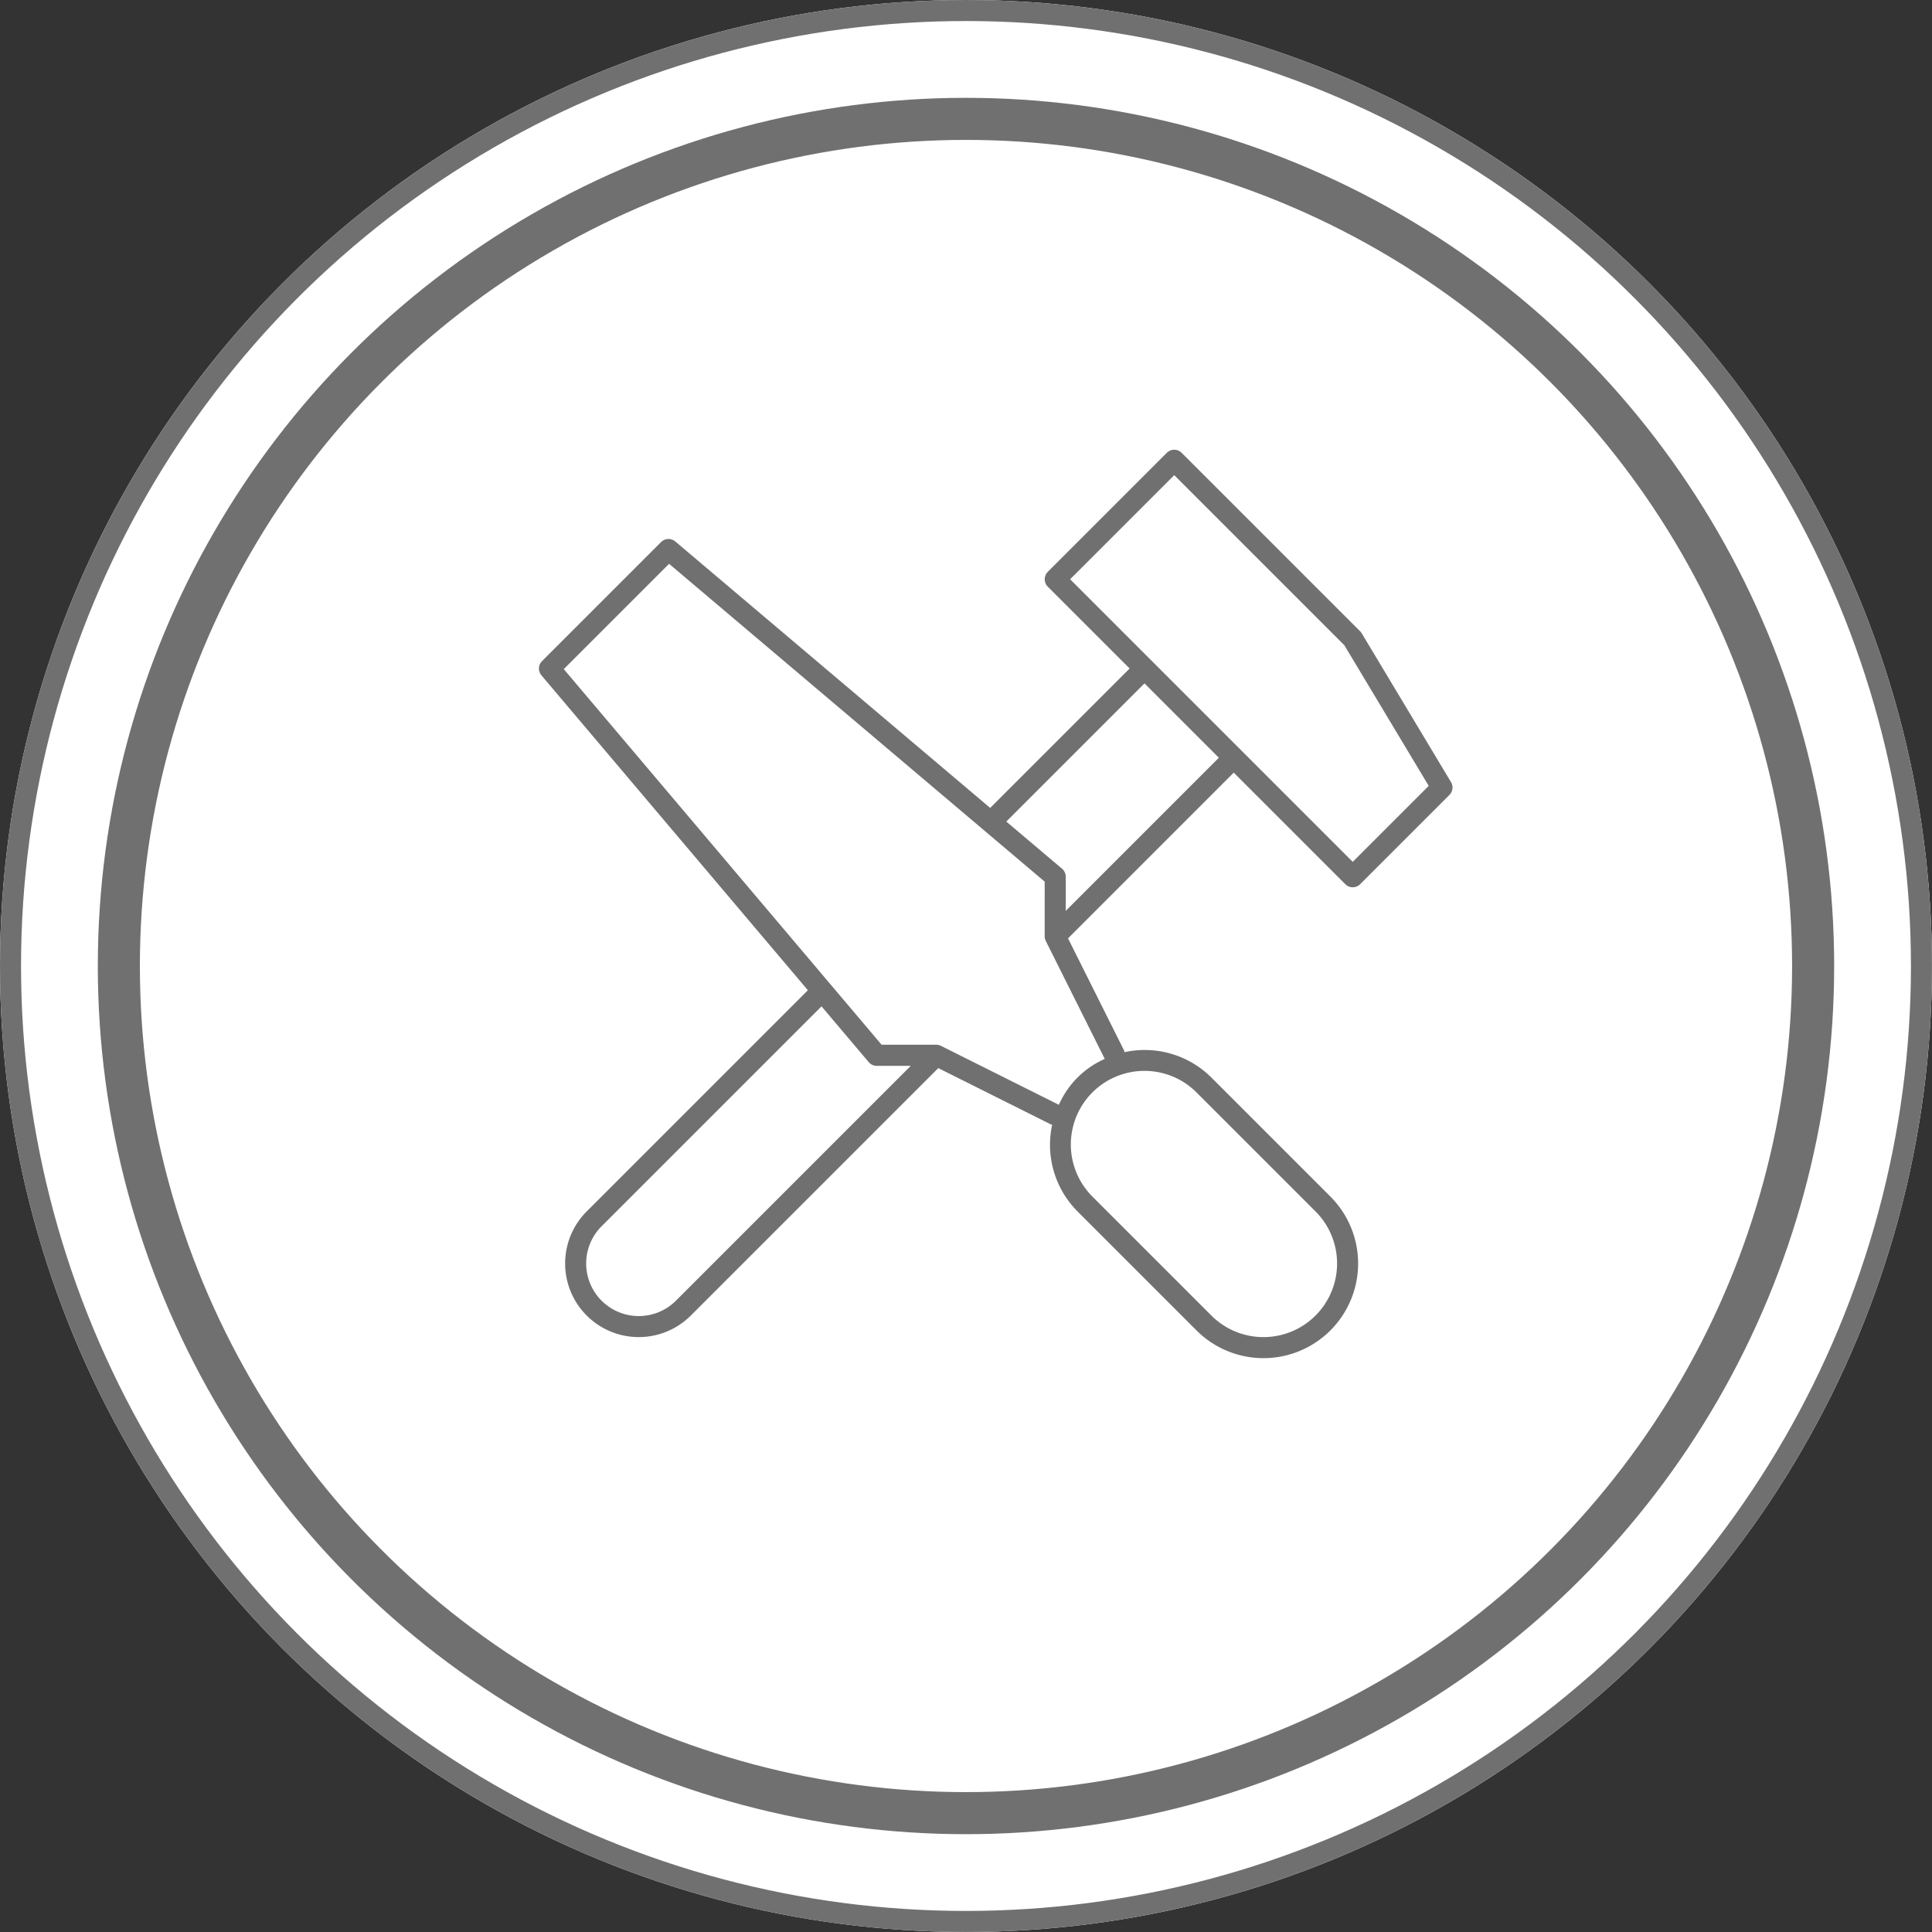 <?xml version="1.0" encoding="UTF-8"?>
<svg xmlns="http://www.w3.org/2000/svg" width="91.845" height="91.844" viewBox="0 0 91.845 91.844">
  <rect x="0" y="0" width="91.845" height="91.844" fill="#333333" stroke="none"/>
  <g id="Group_760" data-name="Group 760" transform="translate(-11068.387 -6586.175)">
    <g id="Group_759" data-name="Group 759" transform="translate(10629.387 4899.618)">
      <g id="Ellipse_9" data-name="Ellipse 9" transform="translate(439 1686.557)" fill="#fff" stroke="#707070" stroke-width="1">
        <circle cx="45.922" cy="45.922" r="45.922" stroke="none"></circle>
        <circle cx="45.922" cy="45.922" r="45.422" fill="none"></circle>
      </g>
      <g id="Ellipse_11" data-name="Ellipse 11" transform="translate(443.65 1691.208)" fill="#fff" stroke="#707070" stroke-width="2">
        <circle cx="41.272" cy="41.272" r="41.272" stroke="none"></circle>
        <circle cx="41.272" cy="41.272" r="40.272" fill="none"></circle>
      </g>
    </g>
    <path id="Path_11080" data-name="Path 11080" d="M54.121,9.515l-8-2A.489.489,0,0,0,46,7.5H34a.5.5,0,0,0-.5.5v8a.5.5,0,0,0,.5.5h5.5V53a3.5,3.5,0,0,0,7,0V16.5H54a.5.5,0,0,0,.5-.5V10A.5.5,0,0,0,54.121,9.515ZM45.5,53a2.5,2.5,0,0,1-5,0V16.5h5Zm8-37.5h-19v-7H45.938L53.5,10.391Z" transform="translate(11105.824 6578.357) rotate(45)" fill="#707070"></path>
    <path id="Path_11081" data-name="Path 11081" d="M8999.269,5859.306l3.927,4.8h3.56l4.615-4.8-.6-4.27-3.436-2.384Z" transform="translate(2107.311 772.367)" fill="#fff"></path>
    <path id="Path_11082" data-name="Path 11082" d="M20,7.5H12a.5.5,0,0,0-.5.458l-2,24a.5.5,0,0,0,.145.4l1.917,1.917,1.963,5.888a.57.57,0,0,0,.039.068A4.492,4.492,0,0,0,11.5,44v8a4.5,4.5,0,0,0,9,0V44a4.493,4.493,0,0,0-2.073-3.778c.013-.023.039-.037.047-.063l1.963-5.888,1.917-1.917a.5.5,0,0,0,.145-.4l-2-24A.5.5,0,0,0,20,7.5ZM19.5,44v8a3.5,3.5,0,0,1-7,0V44a3.5,3.5,0,0,1,7,0Zm.146-10.354a.508.508,0,0,0-.121.195l-1.983,5.948a4.254,4.254,0,0,0-3.085,0l-1.983-5.948a.49.49,0,0,0-.121-.195l-1.836-1.836L12.46,8.5h7.08l1.942,23.311Z" transform="translate(11080.367 6620.784) rotate(-45)" fill="#707070"></path>
  </g>
</svg>
